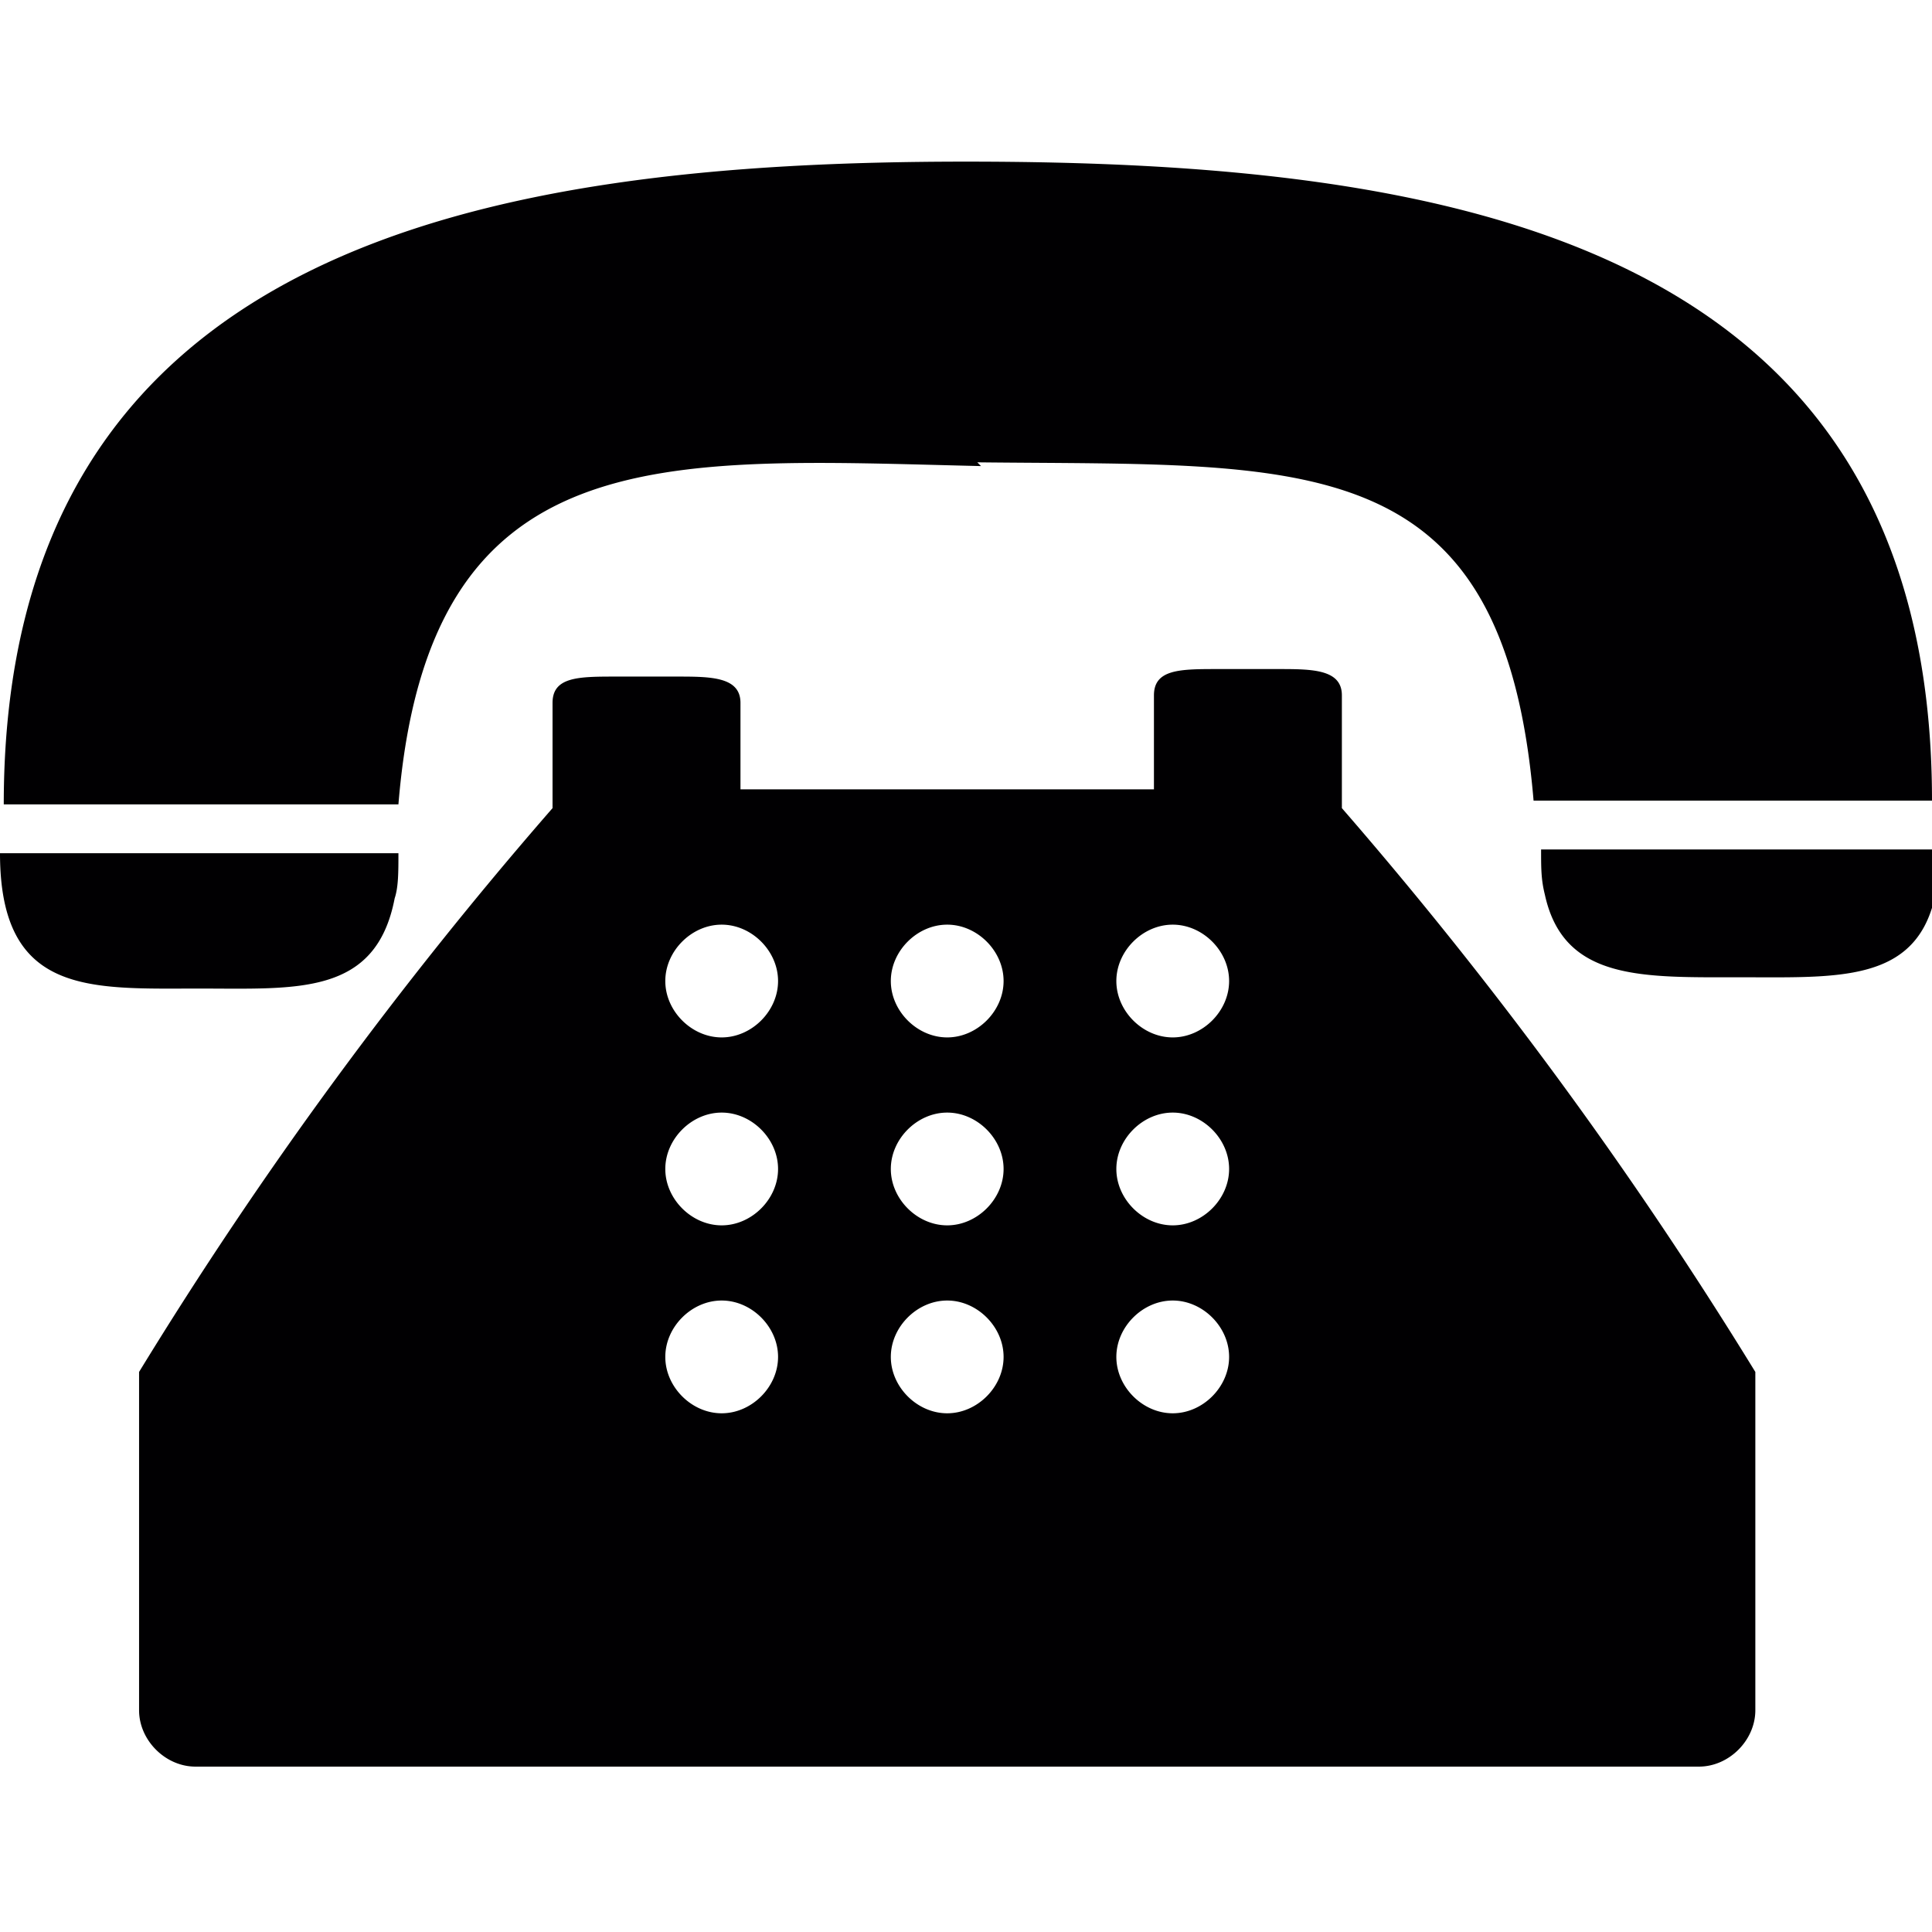 <svg xmlns="http://www.w3.org/2000/svg" viewBox="0 0 51.4 51.4" fill="#010002"><path d="M26 12.3c8.7.1 14-.5 14.8 9h10.6c0-15-13-17-25.7-17S.1 6.5.1 21.4h10.5c.8-9.8 7-9.2 15.5-9zm-20.7 14c2.6 0 4.7.2 5.2-2.4.1-.3.1-.7.1-1.2H0c0 3.8 2.4 3.6 5.3 3.6zM41 22.6c0 .5 0 .8.1 1.2.5 2.3 2.6 2.2 5.2 2.2 3 0 5.3.2 5.3-3.4H41zM35.7 20v-1.5c0-.7-.8-.7-1.7-.7h-1.6c-1 0-1.7 0-1.7.7V21h-11v-2.3c0-.7-.8-.7-1.7-.7h-1.6c-1 0-1.7 0-1.7.7v2.8a111 111 0 0 0-11 15v9c0 .8.7 1.5 1.5 1.5h40c.8 0 1.5-.7 1.5-1.5v-9a113 113 0 0 0-11-15V20zM19.2 37.6c-.8 0-1.5-.7-1.5-1.5s.7-1.5 1.5-1.5 1.5.7 1.5 1.5-.7 1.5-1.5 1.5zm0-5c-.8 0-1.5-.7-1.5-1.5s.7-1.5 1.5-1.5 1.5.7 1.5 1.5-.7 1.5-1.5 1.5zm0-5c-.8 0-1.5-.7-1.5-1.5s.7-1.5 1.5-1.5 1.5.7 1.5 1.5-.7 1.5-1.5 1.5zm6 10c-.8 0-1.5-.7-1.5-1.5s.7-1.5 1.5-1.5 1.5.7 1.5 1.5-.7 1.5-1.5 1.5zm0-5c-.8 0-1.5-.7-1.5-1.5s.7-1.5 1.5-1.5 1.5.7 1.5 1.5-.7 1.5-1.5 1.5zm0-5c-.8 0-1.5-.7-1.5-1.5s.7-1.5 1.5-1.5 1.5.7 1.5 1.5-.7 1.5-1.5 1.5zm6 10c-.8 0-1.5-.7-1.5-1.5s.7-1.5 1.5-1.5 1.5.7 1.5 1.5-.7 1.5-1.5 1.5zm0-5c-.8 0-1.5-.7-1.5-1.5s.7-1.5 1.5-1.5 1.5.7 1.5 1.5-.7 1.5-1.5 1.5zm0-5c-.8 0-1.5-.7-1.5-1.5s.7-1.5 1.5-1.5 1.5.7 1.5 1.5-.7 1.5-1.5 1.5z"/></svg>